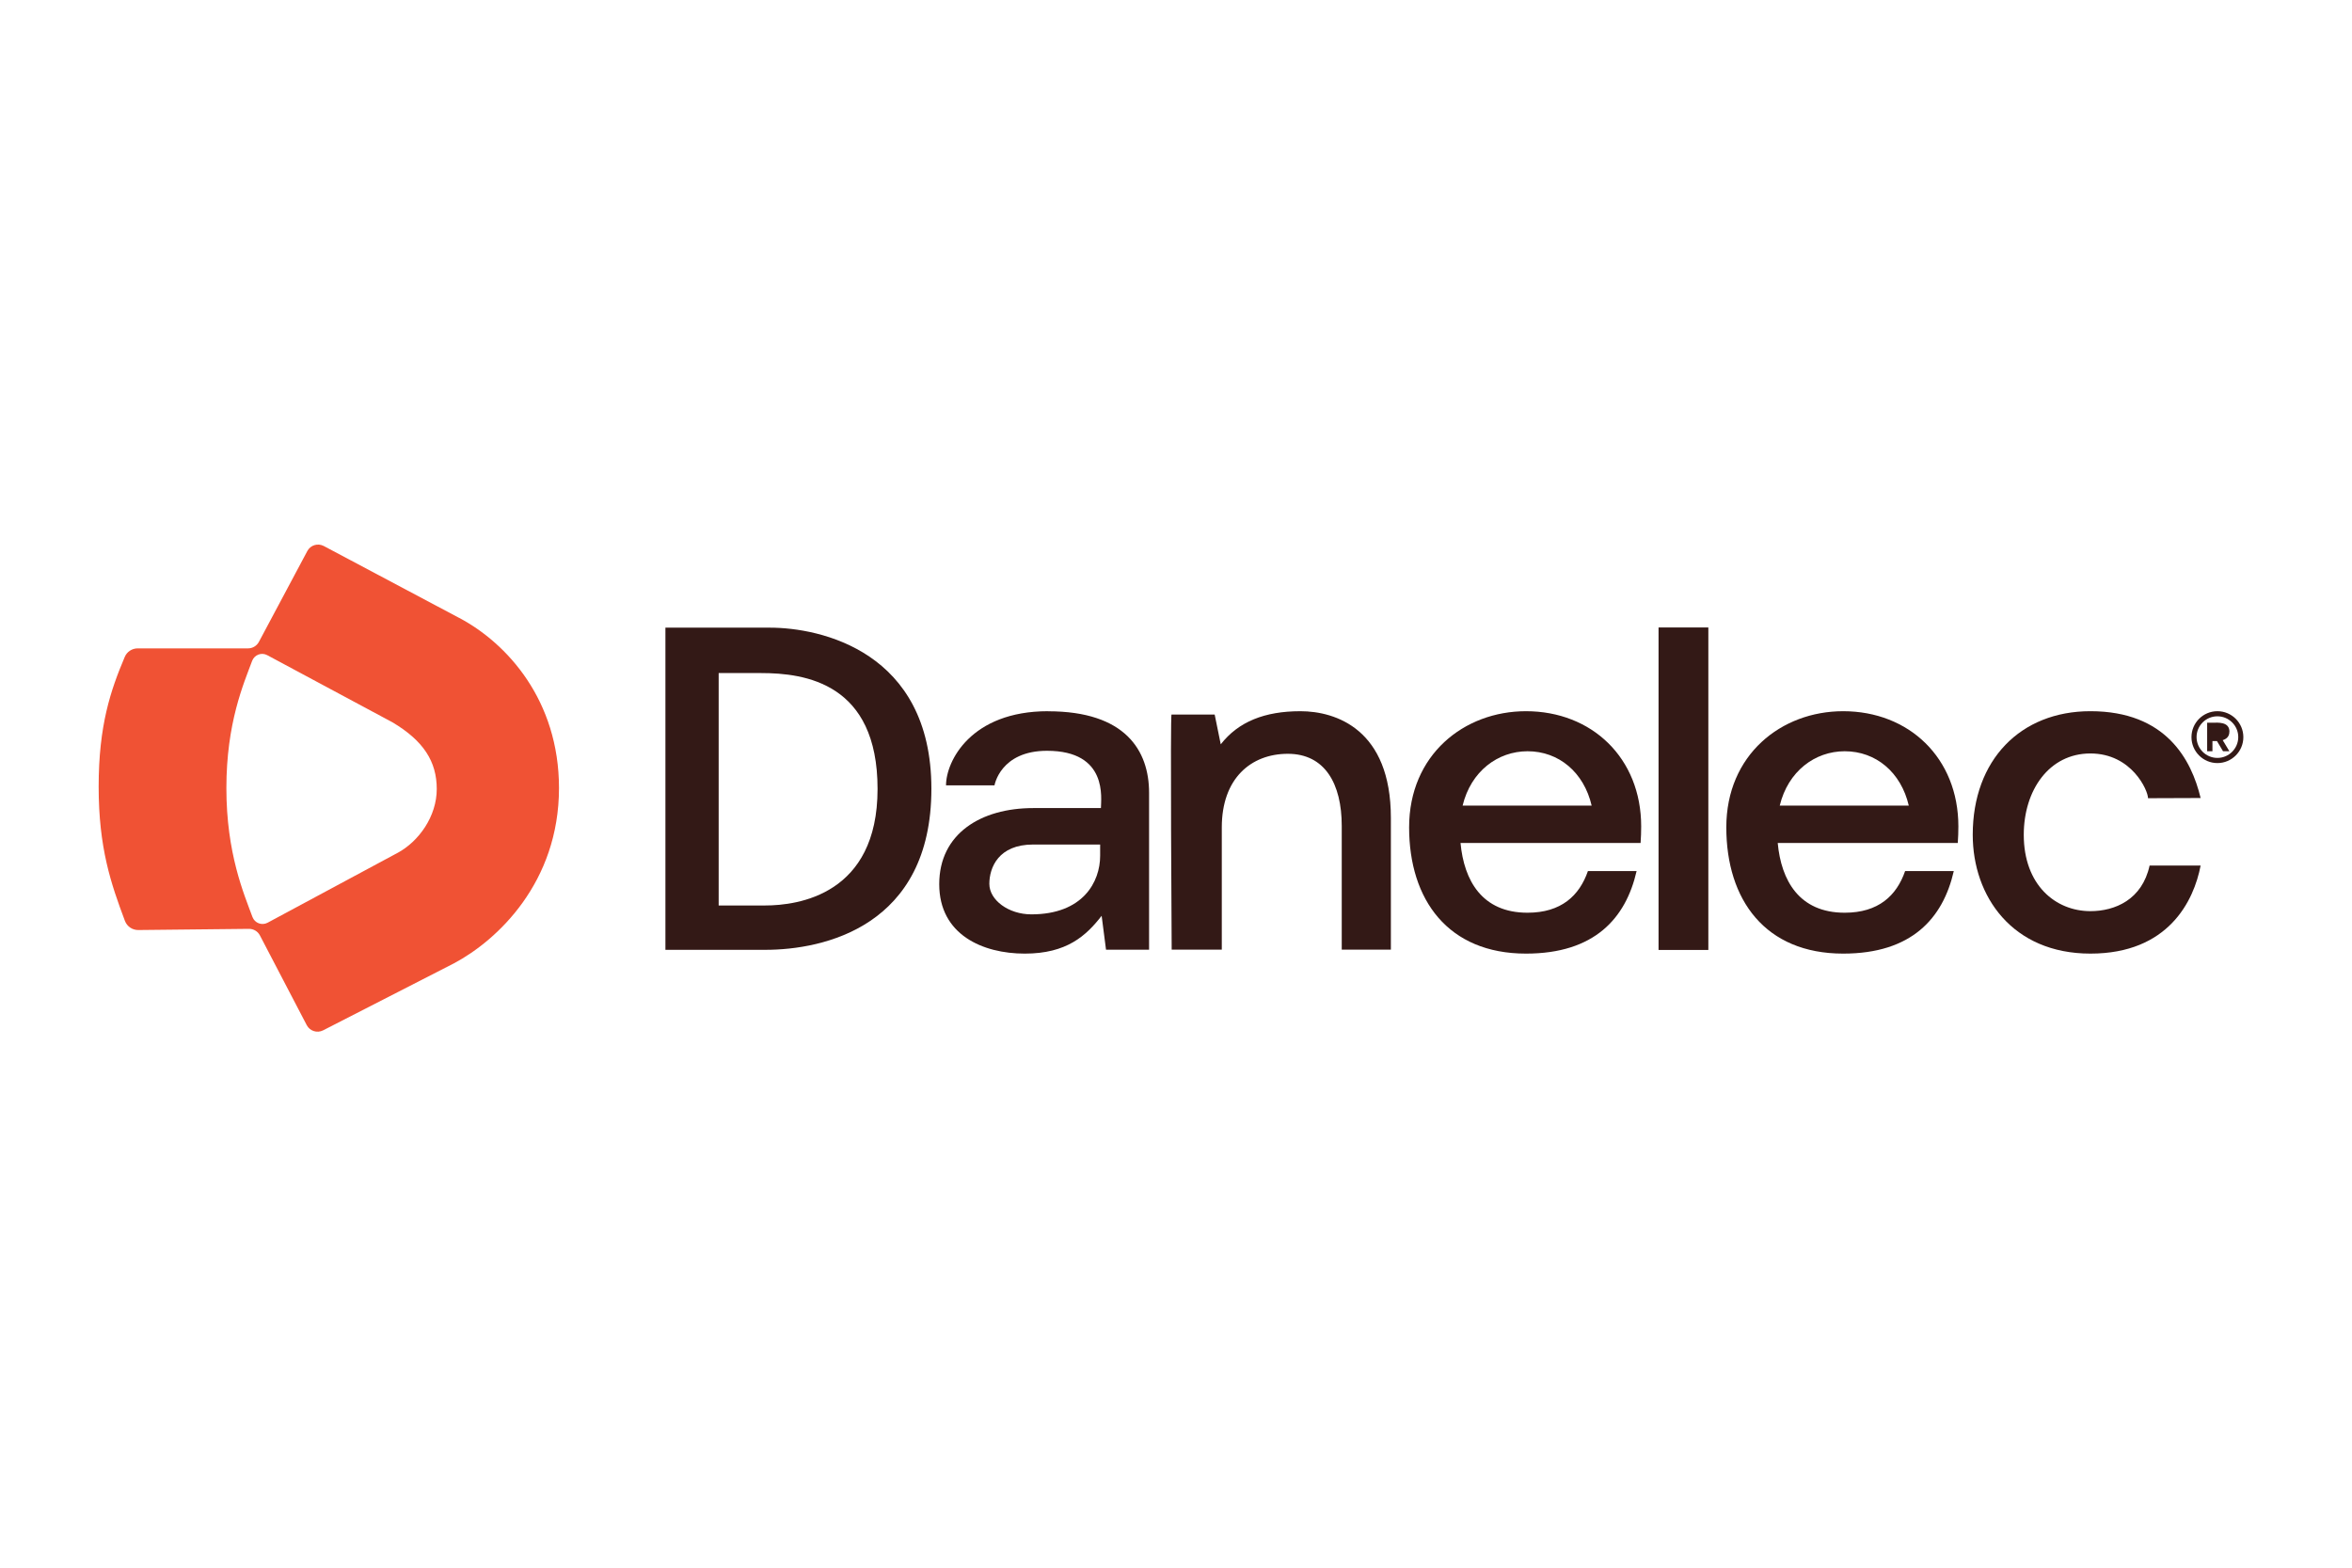 <?xml version="1.0" encoding="UTF-8"?>
<svg id="Layer_1" xmlns="http://www.w3.org/2000/svg" xmlns:xlink="http://www.w3.org/1999/xlink" version="1.1" viewBox="0 0 360 240">
  <!-- Generator: Adobe Illustrator 29.0.0, SVG Export Plug-In . SVG Version: 2.1.0 Build 186)  -->
  <defs>
    <style>
      .st0 {
        fill: none;
      }

      .st1 {
        clip-path: url(#clippath-1);
      }

      .st2 {
        fill: #f05234;
      }

      .st3 {
        fill: #331916;
      }

      .st4 {
        clip-path: url(#clippath);
      }
    </style>
    <clipPath id="clippath">
      <rect class="st0" x="15.1" y="83.37" width="328.26" height="74.58"/>
    </clipPath>
    <clipPath id="clippath-1">
      <rect class="st0" x="15.1" y="83.37" width="328.26" height="74.58"/>
    </clipPath>
  </defs>
  <g id="Danelec">
    <g class="st4">
      <g class="st1">
        <path class="st3" d="M338.74,111.35v1.39h.85c.32,0,.79-.29.79-.7s-.4-.7-.82-.7h-.82Z"/>
        <path class="st3" d="M341.24,112.02c0-1.58-1.81-1.38-2.56-1.38h-.85v4.37h.81v-1.56c.14,0,.39,0,.69,0l.93,1.56h.97l-1.02-1.7c.55-.17,1.02-.53,1.02-1.29"/>
        <path class="st3" d="M339.4,108.88c-2.19,0-3.97,1.78-3.97,3.97s1.78,3.97,3.97,3.97,3.97-1.78,3.97-3.97-1.78-3.97-3.97-3.97M339.4,116.03c-1.76,0-3.19-1.43-3.19-3.19s1.43-3.18,3.19-3.18,3.19,1.43,3.19,3.18-1.43,3.19-3.19,3.19"/>
        <path class="st3" d="M328.78,122.2c0-1.18-2.49-6.85-8.82-6.85s-10.2,5.64-10.2,12.45c0,7.71,4.88,11.69,10.2,11.69,3.77,0,7.92-1.76,9.06-6.98h7.81c-1.04,5.43-4.94,13.48-16.87,13.48s-18.01-8.75-18.01-18.19c0-11.48,7.33-18.92,18.01-18.92,11.58,0,15.47,7.44,16.87,13.29-.72,0-8.05.03-8.05.03"/>
        <path class="st3" d="M291.6,133.35c-1.3,3.77-4.09,6.38-9.25,6.38-6.96,0-9.72-4.93-10.25-10.68h27.56c.06-.84.09-1.68.09-2.54,0-10.48-7.57-17.63-17.63-17.63-9.49,0-17.89,6.68-17.89,17.78s5.96,19.33,17.89,19.33c10.45,0,15.27-5.37,16.93-12.64h-7.45ZM282.35,115.01c4.81,0,8.63,3.25,9.81,8.32h-19.75c1.27-5.26,5.39-8.32,9.94-8.32"/>
        <path class="st3" d="M243.05,133.35c-1.3,3.77-4.09,6.38-9.25,6.38-6.96,0-9.72-4.93-10.25-10.68h27.56c.06-.84.09-1.68.09-2.54,0-10.48-7.57-17.63-17.63-17.63-9.49,0-17.89,6.68-17.89,17.78s5.96,19.33,17.89,19.33c10.45,0,15.27-5.37,16.93-12.64h-7.45ZM233.81,115.01c4.81,0,8.63,3.25,9.81,8.32h-19.75c1.27-5.26,5.39-8.32,9.94-8.32"/>
        <rect class="st3" x="253.86" y="96.06" width="7.62" height="49.37"/>
        <path class="st3" d="M179.32,109.39h6.6l.93,4.56c2.7-3.47,6.74-5.07,12.19-5.07s13.85,2.79,13.85,16.33v20.17h-7.52v-18.93c0-6.48-2.59-11.05-8.25-11.05s-10.11,3.79-10.11,11.26v18.72h-7.67s-.24-36.2-.02-35.99"/>
        <path class="st3" d="M160.41,108.88c-11.82,0-15.61,7.67-15.61,11.35h7.42s.88-5.29,8.04-5.29c9.39,0,8.25,7.36,8.25,8.77h-10.37c-7.99,0-14.38,3.91-14.38,11.65s6.66,10.63,13.09,10.63,9.39-2.73,11.77-5.79l.67,5.19h6.59v-24.01c0-6.48-3.63-12.49-15.45-12.49M168.39,131.01c0,3.98-2.61,8.97-10.53,8.97-3.48,0-6.43-2.18-6.43-4.67s1.4-6.02,6.69-6.02h10.27v1.71Z"/>
        <path class="st3" d="M117.88,96.09h-16.03v49.32h15.3c8.92,0,25.41-3.58,25.41-24.65s-17.06-24.67-24.69-24.67M117.1,138.62h-7.1v-35.58h6.48c6.79,0,17.84,1.56,17.84,17.74s-12.16,17.84-17.22,17.84"/>
        <path class="st2" d="M70.27,94.59l-20.71-11c-.91-.48-2.04-.14-2.52.77l-7.42,13.92c-.33.6-.96.98-1.64.98h-16.9c-.87,0-1.66.52-1.99,1.32-2.15,5.09-3.99,10.45-3.99,19.85s1.89,14.86,4.02,20.55c.32.85,1.14,1.41,2.05,1.4l16.94-.18c.7,0,1.35.38,1.67,1l7.17,13.74c.48.91,1.59,1.26,2.5.8l20.03-10.26c6.64-3.53,16.08-12.37,16.08-26.84,0-13.41-7.93-22.17-15.3-26.06M60.85,130.57l-19.89,10.69c-.88.47-1.97.06-2.32-.88-1.3-3.53-3.99-9.72-3.99-19.72s2.65-16.01,3.94-19.48c.35-.94,1.44-1.35,2.31-.88l19.17,10.28c4.76,2.83,6.78,6.01,6.78,10.21s-2.75,8.03-6.01,9.79"/>
      </g>
    </g>
  </g>
</svg>